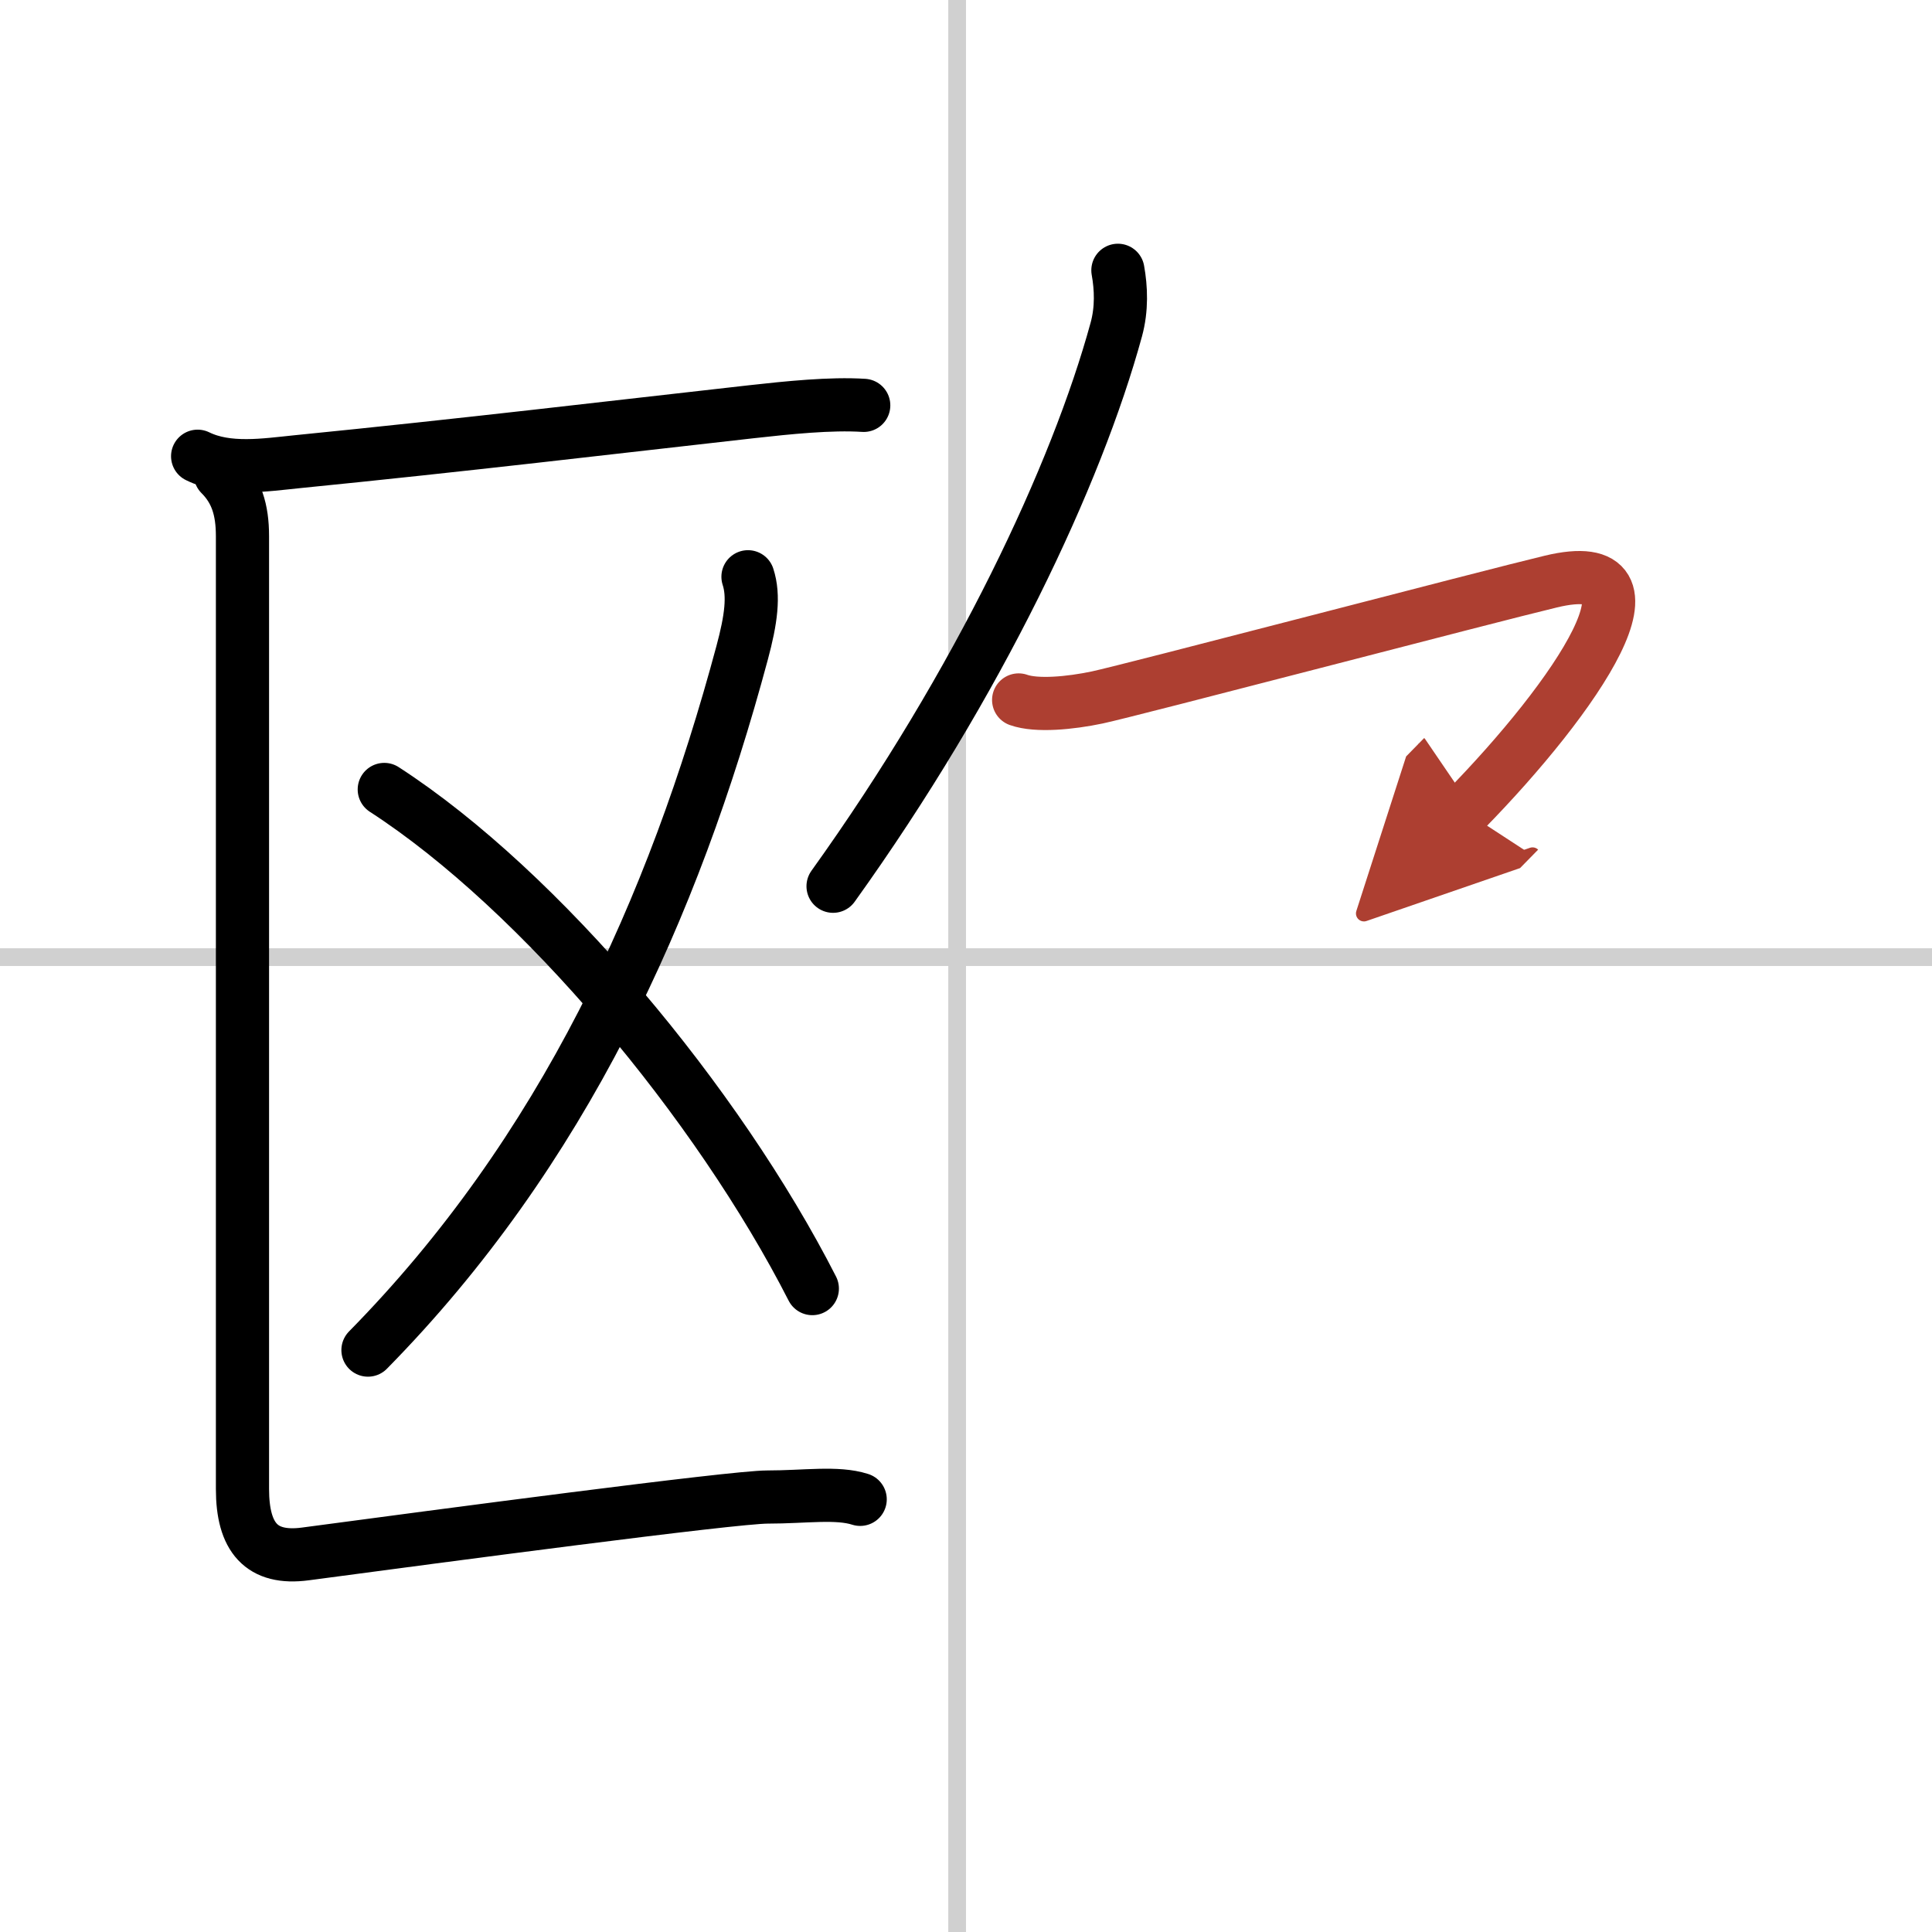 <svg width="400" height="400" viewBox="0 0 109 109" xmlns="http://www.w3.org/2000/svg"><defs><marker id="a" markerWidth="4" orient="auto" refX="1" refY="5" viewBox="0 0 10 10"><polyline points="0 0 10 5 0 10 1 5" fill="#ad3f31" stroke="#ad3f31"/></marker></defs><g fill="none" stroke="#000" stroke-linecap="round" stroke-linejoin="round" stroke-width="3"><rect width="100%" height="100%" fill="#fff" stroke="#fff"/><line x1="54" x2="54" y2="109" stroke="#d0d0d0" stroke-width="1"/><line x2="109" y1="54" y2="54" stroke="#d0d0d0" stroke-width="1"/><path d="m11.15 25.74c1.69 0.83 3.82 0.49 5.6 0.31 9.53-0.95 17.62-1.92 25.64-2.82 2.06-0.23 4.48-0.48 6.34-0.36"/><path d="M42.2,32.54c0.35,1.07,0.18,2.4-0.33,4.29C38,51.25,31.75,65,20.76,76.17"/><path d="M21.68,44.54C30.5,50.25,40.5,62.25,45.83,72.7"/><path d="m12.43 26.76c0.91 0.91 1.25 1.99 1.25 3.49v53.75c0 2.75 1.07 4 3.55 3.67 7.65-1.02 24.12-3.21 26.07-3.21 2.12 0 3.92-0.29 5.23 0.13"/><path d="M63.07,15.25c0.18,1,0.23,2.17-0.09,3.34C60.75,26.75,55.25,38.5,47,50"/><path d="m57.47 39.49c1.01 0.36 2.91 0.18 4.43-0.14 1.85-0.39 22.12-5.71 25.6-6.54 6.99-1.68 1.49 6.44-4.88 12.94" marker-end="url(#a)" stroke="#ad3f31"/></g></svg>
